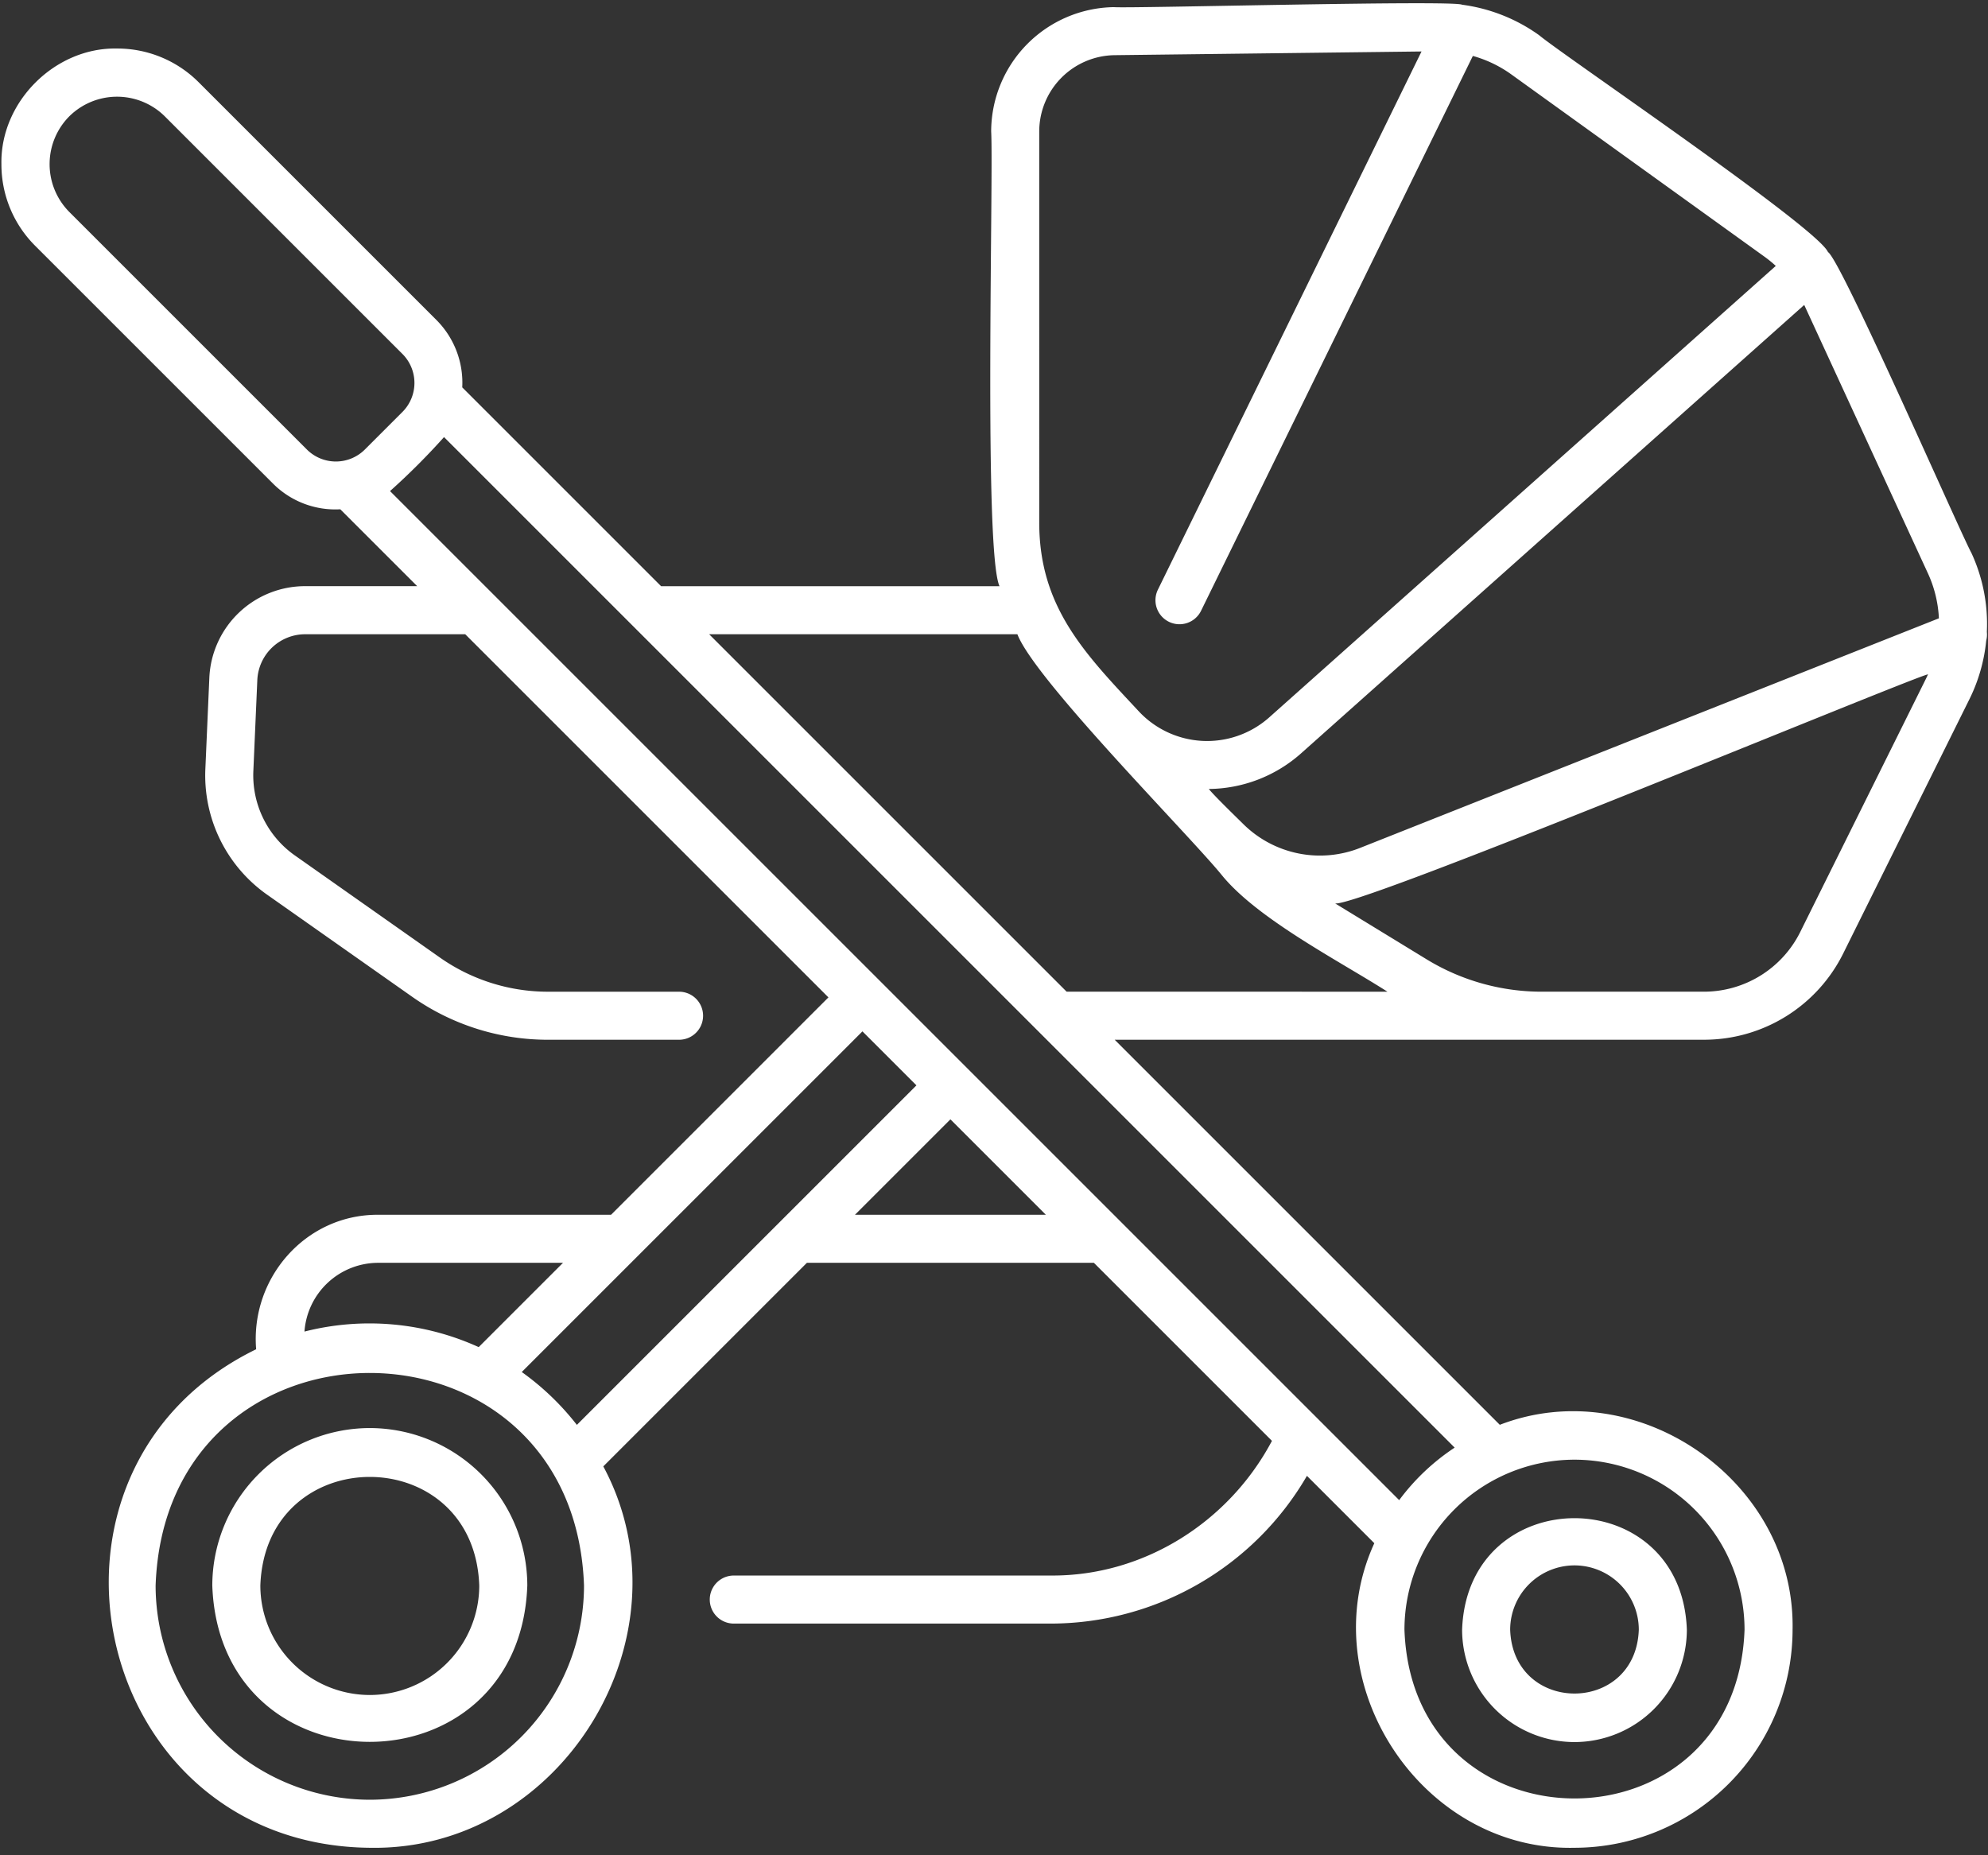 <?xml version="1.0" encoding="UTF-8" standalone="no"?><svg xmlns="http://www.w3.org/2000/svg" xmlns:xlink="http://www.w3.org/1999/xlink" fill="#ffffff" height="424.7" preserveAspectRatio="xMidYMid meet" version="1" viewBox="22.4 38.1 455.1 424.7" width="455.1" zoomAndPan="magnify"><rect x="22.4" y="38.1" width="455.1" height="424.7" fill="#333333" stroke="none"/><g id="change1_1"><path d="M107.059,365.053A36.1,36.1,0,0,0,71,401.11c1.694,47.722,70.427,47.71,72.113,0A36.1,36.1,0,0,0,107.059,365.053Zm0,61.114A25.085,25.085,0,0,1,82,401.11c1.177-33.163,48.941-33.155,50.113,0A25.085,25.085,0,0,1,107.059,426.167Z" fill="inherit"/></g><g id="change1_2"><path d="M84.874,148.792A20.144,20.144,0,0,0,100.3,154.7l17.605,17.6H92.294a21.951,21.951,0,0,0-21.975,21.037L69.414,214.1a33.39,33.39,0,0,0,14.2,28.881l33.079,23.285a53.954,53.954,0,0,0,31.216,9.885h29.944a5.5,5.5,0,0,0,0-11H147.907a43.012,43.012,0,0,1-24.884-7.88L89.944,233.98A22.436,22.436,0,0,1,80.4,214.574l.905-20.748a10.974,10.974,0,0,1,10.986-10.517h36.612l83.144,83.144L162.283,316.22H108.968c-16.582-.084-29.258,14.447-27.929,30.791-56.656,27.621-37.9,113.5,26.021,114.135,44.02.81,74.167-48.726,53.45-87.318l46.608-46.608h65.7l40.762,40.762c-9.863,18.6-29.309,30.941-50.49,30.835H190.383a5.5,5.5,0,0,0,0,11h72.706a67.922,67.922,0,0,0,58.5-33.825l15.424,15.424c-14.549,31.759,10.672,70.521,45.824,69.729a49.982,49.982,0,0,0,49.926-49.927c.664-33.983-35.464-59.072-67.023-46.91l-88.162-88.162H412.362a35.579,35.579,0,0,0,32.055-19.876l28.81-58.045a38.843,38.843,0,0,0,3.863-13.446,5.47,5.47,0,0,0,.147-2,38.721,38.721,0,0,0-3.525-18.062c-2.538-4.617-29.9-67.194-32.84-68.9-2.443-5.639-60.445-44.908-66.145-49.668A39.025,39.025,0,0,0,357.1,39.18c-2.091-1.1-75.966.885-79.716.554a28.531,28.531,0,0,0-28.082,28.425c.554,10.4-1.731,96.167,1.911,104.15H173.741l-45.522-45.522a20.314,20.314,0,0,0-5.912-15.427l-54.4-54.4A26.3,26.3,0,0,0,49.194,49.21C34.968,48.917,22.43,61.452,22.725,75.679A26.3,26.3,0,0,0,30.477,94.4ZM108.968,327.22h42.315l-19.3,19.3A60.321,60.321,0,0,0,92.1,342.961,16.938,16.938,0,0,1,108.968,327.22Zm-1.909,122.926A49.092,49.092,0,0,1,58.023,401.11c2.3-64.9,95.778-64.883,98.071,0A49.091,49.091,0,0,1,107.059,450.146Zm47.4-85.82a60.554,60.554,0,0,0-12.616-12.105l77.99-77.99,12.36,12.361Zm63.663-48.106,21.849-21.85,21.85,21.85Zm164.718,56.071a38.972,38.972,0,0,1,38.927,38.927c-1.829,51.522-76.034,51.508-77.855,0A38.972,38.972,0,0,1,382.836,372.291Zm80.538-178.957-28.81,58.045a24.641,24.641,0,0,1-22.2,13.767H375.333a50.516,50.516,0,0,1-26.354-7.416l-21.11-12.9c.894,3.015,131.8-51.479,135.9-52.348C463.638,192.766,463.514,193.053,463.374,193.334Zm-27.949-85.419,28.3,61.41a27.814,27.814,0,0,1,2.531,10.337L333.761,232.226A24.949,24.949,0,0,1,307.05,226.8c-1.493-1.483-6.672-6.491-7.926-8.066a32.2,32.2,0,0,0,21.132-8.163ZM260.305,68.159a17.491,17.491,0,0,1,17.216-17.426l70.3-.848L287.472,173.1a5.5,5.5,0,1,0,9.879,4.838L359.57,50.906A27.874,27.874,0,0,1,368.3,55.08L426.376,96.9a27.922,27.922,0,0,1,2.542,2.08L312.937,202.361a21.4,21.4,0,0,1-30.063-1.643c-12.322-13.195-22.637-23.795-22.569-43.17Zm-5,115.15c3.968,10.4,39.477,46.1,46.828,55.189,8.246,10.1,26.985,19.67,37.883,26.648H266.578l-81.837-81.837ZM124.047,138.171l231.359,231.36a50.341,50.341,0,0,0-12.7,12.022L111.686,150.532A157.045,157.045,0,0,0,124.047,138.171ZM38.256,64.741a15.542,15.542,0,0,1,21.876,0l54.4,54.4a9.393,9.393,0,0,1,0,13.267l-8.609,8.609a9.39,9.39,0,0,1-13.267,0l-54.4-54.4A15.541,15.541,0,0,1,38.256,64.741Z" fill="inherit"/></g><g id="change1_3"><path d="M382.836,436.943a25.754,25.754,0,0,0,25.725-25.725c-1.208-34.047-50.247-34.039-51.45,0A25.754,25.754,0,0,0,382.836,436.943Zm0-40.45a14.742,14.742,0,0,1,14.725,14.725c-.692,19.489-28.762,19.484-29.45,0A14.742,14.742,0,0,1,382.836,396.493Z" fill="inherit"/></g></svg>